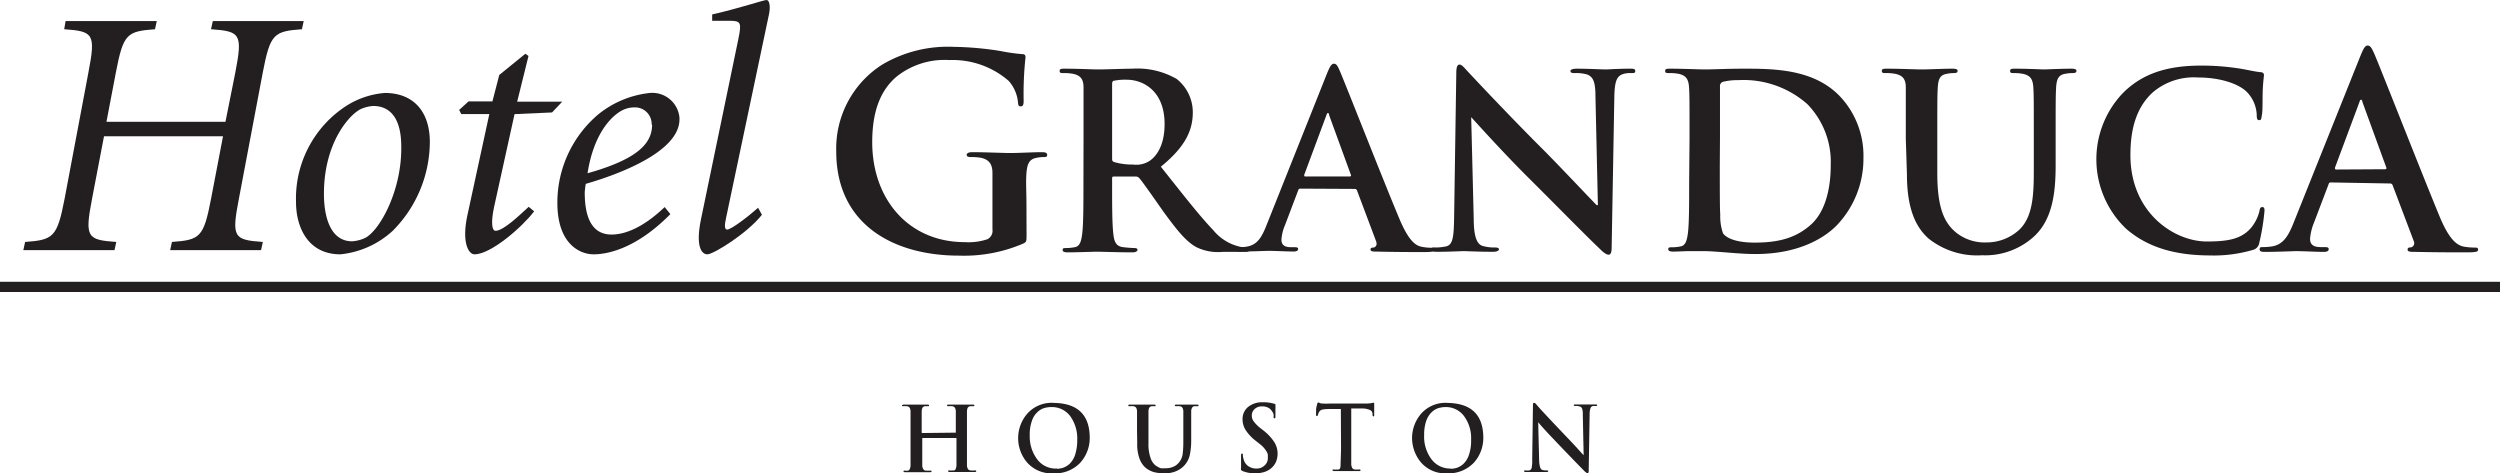 <svg xmlns="http://www.w3.org/2000/svg" viewBox="0 0 266.79 50.51"><defs><style>.cls-1{fill:#231f20;}</style></defs><g id="Layer_2" data-name="Layer 2"><g id="Layer_1-2" data-name="Layer 1"><path class="cls-1" d="M109.55,25c0,.77,0,.82-.37,1a16,16,0,0,1-6.84,1.28c-6.94,0-13.1-3.29-13.1-11.12a10.62,10.62,0,0,1,4.93-9.28A13.79,13.79,0,0,1,101.8,5a33.82,33.82,0,0,1,5,.45,18.58,18.58,0,0,0,2.24.32c.34,0,.4.14.4.33a36.25,36.25,0,0,0-.2,4.66c0,.45-.09.59-.32.59s-.25-.14-.28-.37a4,4,0,0,0-1-2.35,9.12,9.12,0,0,0-6.33-2.22,8.2,8.2,0,0,0-5.62,1.76c-1.59,1.34-2.61,3.47-2.61,7,0,6.1,3.89,10.67,9.88,10.67a6.38,6.38,0,0,0,2.41-.31,1,1,0,0,0,.54-1.05V21.8c0-1.42,0-2.49,0-3.34s-.29-1.42-1.22-1.62a5.93,5.93,0,0,0-1.11-.08c-.26,0-.42-.06-.42-.23s.19-.29.59-.29c1.48,0,3.26.09,4.11.09s2.39-.09,3.32-.09c.37,0,.57.06.57.29s-.17.23-.37.23a3.84,3.84,0,0,0-.76.08c-.77.14-1,.63-1.08,1.62s0,2,0,3.4Z"/><path class="cls-1" d="M115.63,14.83c0-3.93,0-4.65,0-5.48s-.26-1.29-1.11-1.47a4.86,4.86,0,0,0-1-.08c-.29,0-.44,0-.44-.23s.18-.24.57-.24c1.37,0,3,.08,3.54.08.88,0,2.85-.08,3.64-.08a8.35,8.35,0,0,1,4.76,1.11A4.53,4.53,0,0,1,127.29,12c0,1.91-.8,3.67-3.41,5.79,2.3,2.89,4.08,5.19,5.61,6.79a5.12,5.12,0,0,0,2.89,1.76,4.41,4.41,0,0,0,.72.08c.21,0,.31.07.31.2s-.18.26-.49.26h-2.45a5.29,5.29,0,0,1-2.77-.49c-1.11-.59-2.09-1.81-3.54-3.8-1-1.42-2.22-3.18-2.56-3.56a.52.52,0,0,0-.46-.19l-2.25,0c-.13,0-.21,0-.21.21v.36c0,2.4,0,4.45.13,5.53.08.75.23,1.32,1,1.43.42.05.84.09,1.27.1.2,0,.31.07.31.2s-.19.26-.52.26c-1.5,0-3.42-.07-3.8-.07s-2.12.07-3.15.07c-.34,0-.52-.07-.52-.26s.1-.2.41-.2a4.81,4.81,0,0,0,.93-.1c.52-.11.65-.68.75-1.43.13-1.08.13-3.13.13-5.5Zm3.05,2c0,.29,0,.39.24.47a6.86,6.86,0,0,0,2,.26,2.59,2.59,0,0,0,1.83-.44c.78-.57,1.53-1.76,1.53-3.88,0-3.67-2.43-4.73-4-4.73a5.67,5.67,0,0,0-1.36.1c-.19,0-.24.16-.24.37Z"/><path class="cls-1" d="M138.76,20.13c-.12,0-.18.05-.23.2L137.14,24a4.76,4.76,0,0,0-.39,1.58c0,.46.23.8,1,.8h.39c.31,0,.39.05.39.2s-.16.26-.44.26c-.83,0-1.94-.07-2.74-.07-.28,0-1.7.07-3,.07-.34,0-.49-.05-.49-.26s.1-.2.31-.2.53,0,.8-.05c1.19-.16,1.68-1,2.2-2.33L141.63,7.8c.31-.75.47-1,.73-1s.39.23.64.82c.62,1.43,4.76,12,6.41,15.9,1,2.32,1.73,2.69,2.28,2.81a5.57,5.57,0,0,0,1.08.11c.21,0,.34,0,.34.2s-.23.26-1.19.26-2.82,0-4.88-.05c-.47,0-.78,0-.78-.21s.1-.2.36-.23a.41.41,0,0,0,.26-.53l0-.06-2.06-5.48a.25.25,0,0,0-.26-.18Zm5.28-1.3c.13,0,.15-.07.13-.15l-2.33-6.39c0-.1-.05-.23-.13-.23s-.13.13-.16.23l-2.37,6.37c0,.1,0,.17.1.17Z"/><path class="cls-1" d="M157.27,23.36c0,2,.39,2.68.9,2.87a4.4,4.4,0,0,0,1.35.18c.28,0,.44.05.44.2s-.24.26-.59.26c-1.69,0-2.72-.07-3.21-.07-.24,0-1.45.07-2.79.07-.34,0-.57,0-.57-.26s.15-.2.41-.2a5.12,5.12,0,0,0,1.17-.13c.67-.21.77-1,.8-3.21l.23-15.3c0-.51.08-.88.34-.88s.51.34.95.81,4.24,4.54,8,8.29c1.76,1.76,5.25,5.48,5.69,5.9h.13l-.26-11.61c0-1.58-.26-2.07-.88-2.33A4.47,4.47,0,0,0,168,7.8c-.31,0-.41-.08-.41-.23s.28-.24.67-.24c1.34,0,2.59.08,3.13.08.28,0,1.26-.08,2.53-.08.34,0,.59,0,.59.24s-.15.23-.46.23a2.49,2.49,0,0,0-.77.08c-.73.2-.94.75-1,2.19l-.29,16.31c0,.57-.1.8-.33.8s-.6-.28-.88-.57c-1.63-1.55-4.94-4.93-7.62-7.59s-5.69-6-6.16-6.52H157Z"/><path class="cls-1" d="M180.3,14.83c0-3.93,0-4.65-.05-5.48s-.27-1.29-1.11-1.47a4.92,4.92,0,0,0-1-.08c-.29,0-.44,0-.44-.23s.18-.24.57-.24c1.37,0,3,.08,3.72.08s2.43-.08,4-.08c3.23,0,7.54,0,10.36,2.95a9.24,9.24,0,0,1,2.51,6.57A10.3,10.3,0,0,1,196,24.06c-1.19,1.21-3.88,3.05-8.66,3.05-.93,0-2-.08-3-.16s-1.89-.15-2.53-.15c-.29,0-.85,0-1.48,0s-1.26.05-1.78.05c-.33,0-.52-.07-.52-.26s.11-.2.42-.2a4.9,4.9,0,0,0,.93-.1c.51-.11.65-.68.75-1.43.13-1.08.13-3.13.13-5.5Zm3.23,2.84c0,2.74,0,4.73.05,5.22a5.48,5.48,0,0,0,.29,2c.33.49,1.34,1,3.38,1,2.63,0,4.39-.52,5.94-1.86s2.18-3.77,2.18-6.43a8.84,8.84,0,0,0-2.48-6.47,10.27,10.27,0,0,0-7.35-2.58,6.68,6.68,0,0,0-1.67.18.47.47,0,0,0-.32.52c0,.88,0,3.13,0,5.17Z"/><path class="cls-1" d="M203.38,14.83c0-3.93,0-4.65,0-5.48s-.26-1.29-1.12-1.47a4.82,4.82,0,0,0-1-.08c-.29,0-.44,0-.44-.23s.18-.24.57-.24c1.36,0,3,.08,3.77.08.62,0,2.25-.08,3.18-.08.39,0,.57.06.57.24s-.16.23-.42.23a3.82,3.82,0,0,0-.75.08c-.7.12-.9.56-.95,1.47s-.05,1.55-.05,5.48v3.62c0,3.74.74,5.32,2,6.36a4.84,4.84,0,0,0,3.23,1.06,5.13,5.13,0,0,0,3.57-1.4c1.42-1.42,1.5-3.75,1.5-6.41V14.83c0-3.93,0-4.65-.05-5.48s-.26-1.29-1.11-1.47a4.87,4.87,0,0,0-.93-.08c-.29,0-.44,0-.44-.23s.17-.24.54-.24c1.32,0,2.94.08,3,.08.31,0,1.94-.08,3-.08.36,0,.54.06.54.24s-.16.23-.46.23a3.84,3.84,0,0,0-.76.08c-.69.12-.9.56-.95,1.47s-.05,1.55-.05,5.48V17.6c0,2.87-.29,5.91-2.46,7.77a7.71,7.71,0,0,1-5.37,1.87,8.32,8.32,0,0,1-5.74-1.79c-1.32-1.18-2.3-3.1-2.3-6.85Z"/><path class="cls-1" d="M226.9,24.42A10.24,10.24,0,0,1,226.48,10l.24-.24C228.57,8,231,7,234.88,7a26.06,26.06,0,0,1,3.75.26c1,.13,1.81.36,2.58.44.29,0,.39.15.39.31s-.07.51-.12,1.42,0,2.28-.09,2.79-.07.6-.3.6-.26-.21-.26-.57a3.72,3.72,0,0,0-1-2.38c-.85-.91-2.87-1.6-5.25-1.6a6.74,6.74,0,0,0-4.86,1.6c-1.88,1.73-2.37,4.19-2.37,6.69,0,6.15,4.68,9.21,8.14,9.21,2.3,0,3.69-.26,4.73-1.45a4.57,4.57,0,0,0,.88-1.71c.07-.41.13-.51.33-.51s.23.17.23.38a23.49,23.49,0,0,1-.56,3.44.92.92,0,0,1-.68.75,14.93,14.93,0,0,1-4.65.59C232.22,27.24,229.25,26.46,226.9,24.42Z"/><path class="cls-1" d="M248.73,19.47c-.14,0-.2.06-.25.24l-1.54,4.05a5.69,5.69,0,0,0-.42,1.73c0,.51.25.88,1.13.88h.43c.34,0,.43.06.43.23s-.18.28-.49.28c-.91,0-2.13-.08-3-.08-.31,0-1.87.08-3.34.08-.37,0-.54-.05-.54-.28s.11-.23.34-.23a6.51,6.51,0,0,0,.88-.06c1.3-.17,1.84-1.13,2.41-2.55L251.88,6c.34-.83.51-1.14.79-1.14s.43.26.72.91c.67,1.56,5.21,13.13,7,17.44,1.08,2.56,1.9,2.95,2.49,3.1a7,7,0,0,0,1.2.11c.23,0,.37,0,.37.23s-.26.28-1.31.28-3.09,0-5.36-.05c-.51,0-.85,0-.85-.23s.11-.23.4-.26a.47.47,0,0,0,.28-.6l0,0-2.27-6a.28.28,0,0,0-.28-.21Zm5.79-1.41c.14,0,.17-.09.14-.17l-2.55-7c0-.11-.06-.25-.15-.25s-.14.14-.17.25l-2.61,7c0,.11,0,.2.12.2Z"/><path class="cls-1" d="M24.06,13,25.12,7.7c.79-4.09.52-4.36-2.6-4.58l.19-.87h9.7l-.19.87c-3,.22-3.38.49-4.17,4.58L25.49,21.23c-.79,4.1-.56,4.37,2.56,4.59l-.19.87h-9.7l.19-.87c3-.22,3.38-.49,4.17-4.59l1.28-6.69H11.1L9.82,21.23c-.79,4.1-.53,4.37,2.59,4.59l-.19.87H2.49l.19-.87c3-.22,3.42-.49,4.21-4.59L9.44,7.71c.79-4.1.53-4.37-2.59-4.59L7,2.25h9.73l-.19.87c-3,.22-3.38.49-4.17,4.59L11.36,13Z"/><path class="cls-1" d="M45.87,15.15a13.51,13.51,0,0,1-3.95,9.47,9.64,9.64,0,0,1-5.6,2.52c-3.49,0-4.73-2.94-4.73-5.57A11.78,11.78,0,0,1,37,11.27a9,9,0,0,1,4.06-1.35C44.21,9.92,45.87,12,45.87,15.15ZM37.6,25.75a3.85,3.85,0,0,0,1.16-.27c1.58-.52,4.14-5,4.06-9.85,0-2.89-1.09-4.32-3-4.32a3.88,3.88,0,0,0-1.25.3c-1.16.49-4,3.5-4,9.06,0,2.82.86,5.08,3,5.08Z"/><path class="cls-1" d="M57,22.55c-1.21,1.62-4.59,4.59-6.36,4.59-.67,0-1.39-1.32-.75-4.22l2.33-10.75h-3L49,11.73,50,10.82h2.55L53.28,8l2.78-2.26.34.23-1.21,4.88H60L58.91,12l-4,.18-2.18,9.89c-.37,1.73-.22,2.56.15,2.56.87,0,2.67-1.77,3.54-2.56Z"/><path class="cls-1" d="M71.54,22.85c-3.79,3.84-6.91,4.29-8.19,4.29-1.43,0-3.87-1.06-3.87-5.49a12.33,12.33,0,0,1,4.36-9.44,10.51,10.51,0,0,1,5.52-2.29,2.91,2.91,0,0,1,3.15,2.64,1.09,1.09,0,0,1,0,.18c0,3.42-6.35,5.83-10,6.88-.05.3-.09.6-.11.9,0,2,.41,4.51,2.86,4.51,1.39,0,3.3-.68,5.67-2.93Zm-2-9.55a1.77,1.77,0,0,0-1.7-1.84h-.18a2.84,2.84,0,0,0-1.31.34c-1.17.64-3,2.52-3.65,6.69C68,17,69.59,15.33,69.59,13.3Z"/><path class="cls-1" d="M81.31,22.92c-1.58,2-5.18,4.22-5.82,4.22s-1.28-.87-.68-3.76l4-19.29c.33-1.65.26-1.87-.91-1.87H76V1.54C79,.86,81.5,0,81.8,0s.45.64.26,1.54L77.48,23.27c-.19.82-.15,1.23.11,1.23.45,0,2.29-1.42,3.31-2.33Z"/><rect class="cls-1" y="30.07" width="266.79" height="1.09"/><path class="cls-1" d="M102,46.17s0,0,0-.07v-.2c0-1.26,0-1.94,0-2a.84.84,0,0,0-.09-.38.4.4,0,0,0-.31-.17,1.9,1.9,0,0,0-.37,0c-.1,0-.16,0-.16-.09s.07-.08.2-.08l1.34,0,1.17,0c.13,0,.2,0,.2.08s-.06.1-.17.09l-.27,0a.38.38,0,0,0-.26.15.94.94,0,0,0-.09.4c0,.13,0,.32,0,.59s0,.74,0,1.45v1.69c0,.92,0,1.61,0,2.06a.8.8,0,0,0,.09.33.34.34,0,0,0,.27.18,2.59,2.59,0,0,0,.48,0c.1,0,.15,0,.15.08s-.07.09-.19.09l-1.45,0-1.16,0c-.13,0-.19,0-.19-.09s0-.08.14-.08a1.09,1.09,0,0,0,.34,0A.26.26,0,0,0,102,50a1,1,0,0,0,.07-.35c0-.44,0-1.12,0-2v-.85a.05.05,0,0,0-.06-.06H98.48a.05.05,0,0,0-.06.06v.85c0,.92,0,1.61,0,2.06a.68.68,0,0,0,.1.33.31.31,0,0,0,.27.18,2.42,2.42,0,0,0,.47,0c.1,0,.15,0,.15.08s-.07.09-.19.09l-1.45,0-1.17,0q-.18,0-.18-.09c0-.05,0-.08.14-.08a1,1,0,0,0,.34,0,.26.26,0,0,0,.19-.18,1,1,0,0,0,.08-.35c0-.44,0-1.12,0-2V45.9c0-1.26,0-1.94,0-2a.84.84,0,0,0-.09-.38.4.4,0,0,0-.31-.17,1.9,1.9,0,0,0-.37,0q-.15,0-.15-.09s.06-.08.19-.08l1.34,0,1.17,0c.13,0,.19,0,.19.08s0,.1-.16.09l-.27,0a.38.38,0,0,0-.26.15.94.94,0,0,0-.09.4c0,.13,0,.32,0,.59s0,.75,0,1.45v.2s0,.07.06.07Z"/><path class="cls-1" d="M112.41,50.51a3.45,3.45,0,0,1-2.88-1.25,4,4,0,0,1,0-5,3.47,3.47,0,0,1,3-1.26c2.45.05,3.71,1.25,3.76,3.59a3.94,3.94,0,0,1-1,2.78A3.68,3.68,0,0,1,112.41,50.51Zm.39-.48a2.56,2.56,0,0,0,.61-.1,2,2,0,0,0,.72-.42,2.37,2.37,0,0,0,.59-.94,5.15,5.15,0,0,0,.24-1.65,4.06,4.06,0,0,0-.78-2.55,2.44,2.44,0,0,0-2-.93,2.76,2.76,0,0,0-.79.12,1.82,1.82,0,0,0-.74.48,2.18,2.18,0,0,0-.54.91,4.24,4.24,0,0,0-.22,1.5,4.05,4.05,0,0,0,.77,2.53A2.45,2.45,0,0,0,112.8,50Z"/><path class="cls-1" d="M121.34,45.9c0-1.26,0-1.94,0-2a.84.84,0,0,0-.09-.38.41.41,0,0,0-.31-.17,1.9,1.9,0,0,0-.37,0c-.1,0-.16,0-.16-.09s.07-.08.21-.08l1.35,0,1.15,0c.14,0,.2,0,.2.08s0,.1-.15.09l-.26,0a.36.36,0,0,0-.26.15.94.94,0,0,0-.09.4c0,.13,0,.32,0,.59s0,.74,0,1.45v1.34a4.39,4.39,0,0,0,.21,1.55,1.71,1.71,0,0,0,.52.82,2.36,2.36,0,0,0,.32.2,1.17,1.17,0,0,0,.3.12,1,1,0,0,0,.29,0l.25,0a2,2,0,0,0,.66-.12,1.54,1.54,0,0,0,.62-.4,1.8,1.8,0,0,0,.48-1,11.43,11.43,0,0,0,.07-1.36V45.9c0-1.26,0-1.94,0-2a.84.84,0,0,0-.09-.38.4.4,0,0,0-.31-.17,1.72,1.72,0,0,0-.34,0c-.1,0-.16,0-.16-.09s.07-.08.2-.08l1.07,0,.44,0h.62c.13,0,.19,0,.19.08s0,.1-.17.09l-.26,0a.32.32,0,0,0-.25.15.8.8,0,0,0-.1.4c0,.13,0,.32,0,.58s0,.75,0,1.45v1a7.49,7.49,0,0,1-.14,1.58,2.43,2.43,0,0,1-.74,1.31,2.63,2.63,0,0,1-1,.56,3.51,3.51,0,0,1-.94.14,5.39,5.39,0,0,1-1-.1,2.44,2.44,0,0,1-1.11-.56,2.4,2.4,0,0,1-.59-.93,4.43,4.43,0,0,1-.24-1.62Z"/><path class="cls-1" d="M133.94,50.51a3.48,3.48,0,0,1-1.36-.25.35.35,0,0,1-.14-.12.37.37,0,0,1,0-.21c0-.61,0-1,0-1.26s0-.24.11-.25.08,0,.08,0a.37.37,0,0,1,0,.11,1.66,1.66,0,0,0,.09.5,1.25,1.25,0,0,0,.53.74,1.49,1.49,0,0,0,.8.23,1.2,1.2,0,0,0,.94-.37,1,1,0,0,0,.31-.73c0-.12,0-.24,0-.37a1.11,1.11,0,0,0-.14-.35,2.81,2.81,0,0,0-.75-.82l-.43-.34a4.61,4.61,0,0,1-1.07-1.16,2.14,2.14,0,0,1-.31-1.12,1.65,1.65,0,0,1,.59-1.31,2.34,2.34,0,0,1,1.56-.5,4.13,4.13,0,0,1,.76.05,4.46,4.46,0,0,1,.48.11q.12,0,.12.12a2.65,2.65,0,0,1,0,.33c0,.17,0,.44,0,.81,0,.2,0,.3-.1.29s-.1-.06-.1-.17a1.16,1.16,0,0,0,0-.26,1,1,0,0,0-.2-.37,1,1,0,0,0-.33-.31,1.33,1.33,0,0,0-.68-.16,1.09,1.09,0,0,0-.8.27.9.9,0,0,0-.31.72,1,1,0,0,0,.21.62,3.92,3.92,0,0,0,.77.76l.26.2A5.12,5.12,0,0,1,136,47.2a2.31,2.31,0,0,1,.34,1.24,2.34,2.34,0,0,1-.18.87,2,2,0,0,1-.69.8,2.23,2.23,0,0,1-.73.31,3.2,3.2,0,0,1-.75.09Z"/><path class="cls-1" d="M143.09,43.65l-1.39,0a3.73,3.73,0,0,0-.6.06.59.59,0,0,0-.31.22,1.68,1.68,0,0,0-.15.34c0,.07,0,.11-.11.11s-.09,0-.08-.15a.91.91,0,0,1,0-.23c0-.11,0-.22,0-.35s.1-.46.11-.52.06-.18.11-.18a.26.26,0,0,1,.15.05.65.65,0,0,0,.25.06,6.87,6.87,0,0,0,.93,0h3.68a3.13,3.13,0,0,0,.9-.09c.05,0,.07.06.07.2q0,.51,0,1.11c0,.1,0,.15-.08.15s-.1-.06-.1-.19v-.11a.44.44,0,0,0-.24-.36,2,2,0,0,0-.86-.18l-1.17,0v3.94c0,.92,0,1.61,0,2.06a1,1,0,0,0,.1.33.31.31,0,0,0,.27.18,2.42,2.42,0,0,0,.47,0c.1,0,.15,0,.15.08s-.06.09-.17.09l-1.47,0-1.17,0q-.18,0-.18-.09c0-.05,0-.08.15-.08a1,1,0,0,0,.33,0A.31.31,0,0,0,143,50a1.39,1.39,0,0,0,.06-.35c0-.44.05-1.12.05-2Z"/><path class="cls-1" d="M154.44,50.51a3.41,3.41,0,0,1-2.87-1.25,4.09,4.09,0,0,1-.88-2.52,4,4,0,0,1,.89-2.5A3.45,3.45,0,0,1,154.53,43q3.69.08,3.76,3.59a3.93,3.93,0,0,1-1,2.78A3.71,3.71,0,0,1,154.44,50.51Zm.39-.48a2.64,2.64,0,0,0,.62-.1,2,2,0,0,0,.71-.42,2.27,2.27,0,0,0,.59-.94,4.64,4.64,0,0,0,.24-1.65,3.94,3.94,0,0,0-.78-2.55,2.41,2.41,0,0,0-1.94-.93,2.71,2.71,0,0,0-.79.12,1.85,1.85,0,0,0-.75.48,2.42,2.42,0,0,0-.54.91,4.51,4.51,0,0,0-.21,1.5,4,4,0,0,0,.76,2.53A2.48,2.48,0,0,0,154.83,50Z"/><path class="cls-1" d="M164.25,49.07a3.17,3.17,0,0,0,.1.79c.06.15.13.25.22.28a1.4,1.4,0,0,0,.49.06c.11,0,.16,0,.16.08s-.08.09-.22.09l-1.15,0-1,0c-.13,0-.2,0-.2-.09s.05-.08.15-.08a2,2,0,0,0,.42,0,.38.38,0,0,0,.24-.32,4,4,0,0,0,.05-.88l.08-5.69c0-.21,0-.32.12-.32a.19.19,0,0,1,.16.08,1.51,1.51,0,0,1,.19.22c.34.39,1.3,1.42,2.88,3.08.35.37.76.79,1.21,1.28s.72.8.83.91H169l-.09-4.32a1.87,1.87,0,0,0-.07-.62.37.37,0,0,0-.25-.24,1.4,1.4,0,0,0-.49-.06q-.17,0-.15-.09s0-.06.07-.07h.17l1.13,0,.32,0h.58c.14,0,.21,0,.22.08s-.06.09-.17.09l-.28,0a.34.34,0,0,0-.26.23,1.86,1.86,0,0,0-.09.59l-.1,6.06q0,.3-.12.3a.21.21,0,0,1-.14-.08,1.09,1.09,0,0,1-.17-.13c-.73-.74-1.64-1.68-2.74-2.83s-1.9-2-2.22-2.42h0Z"/></g></g></svg>